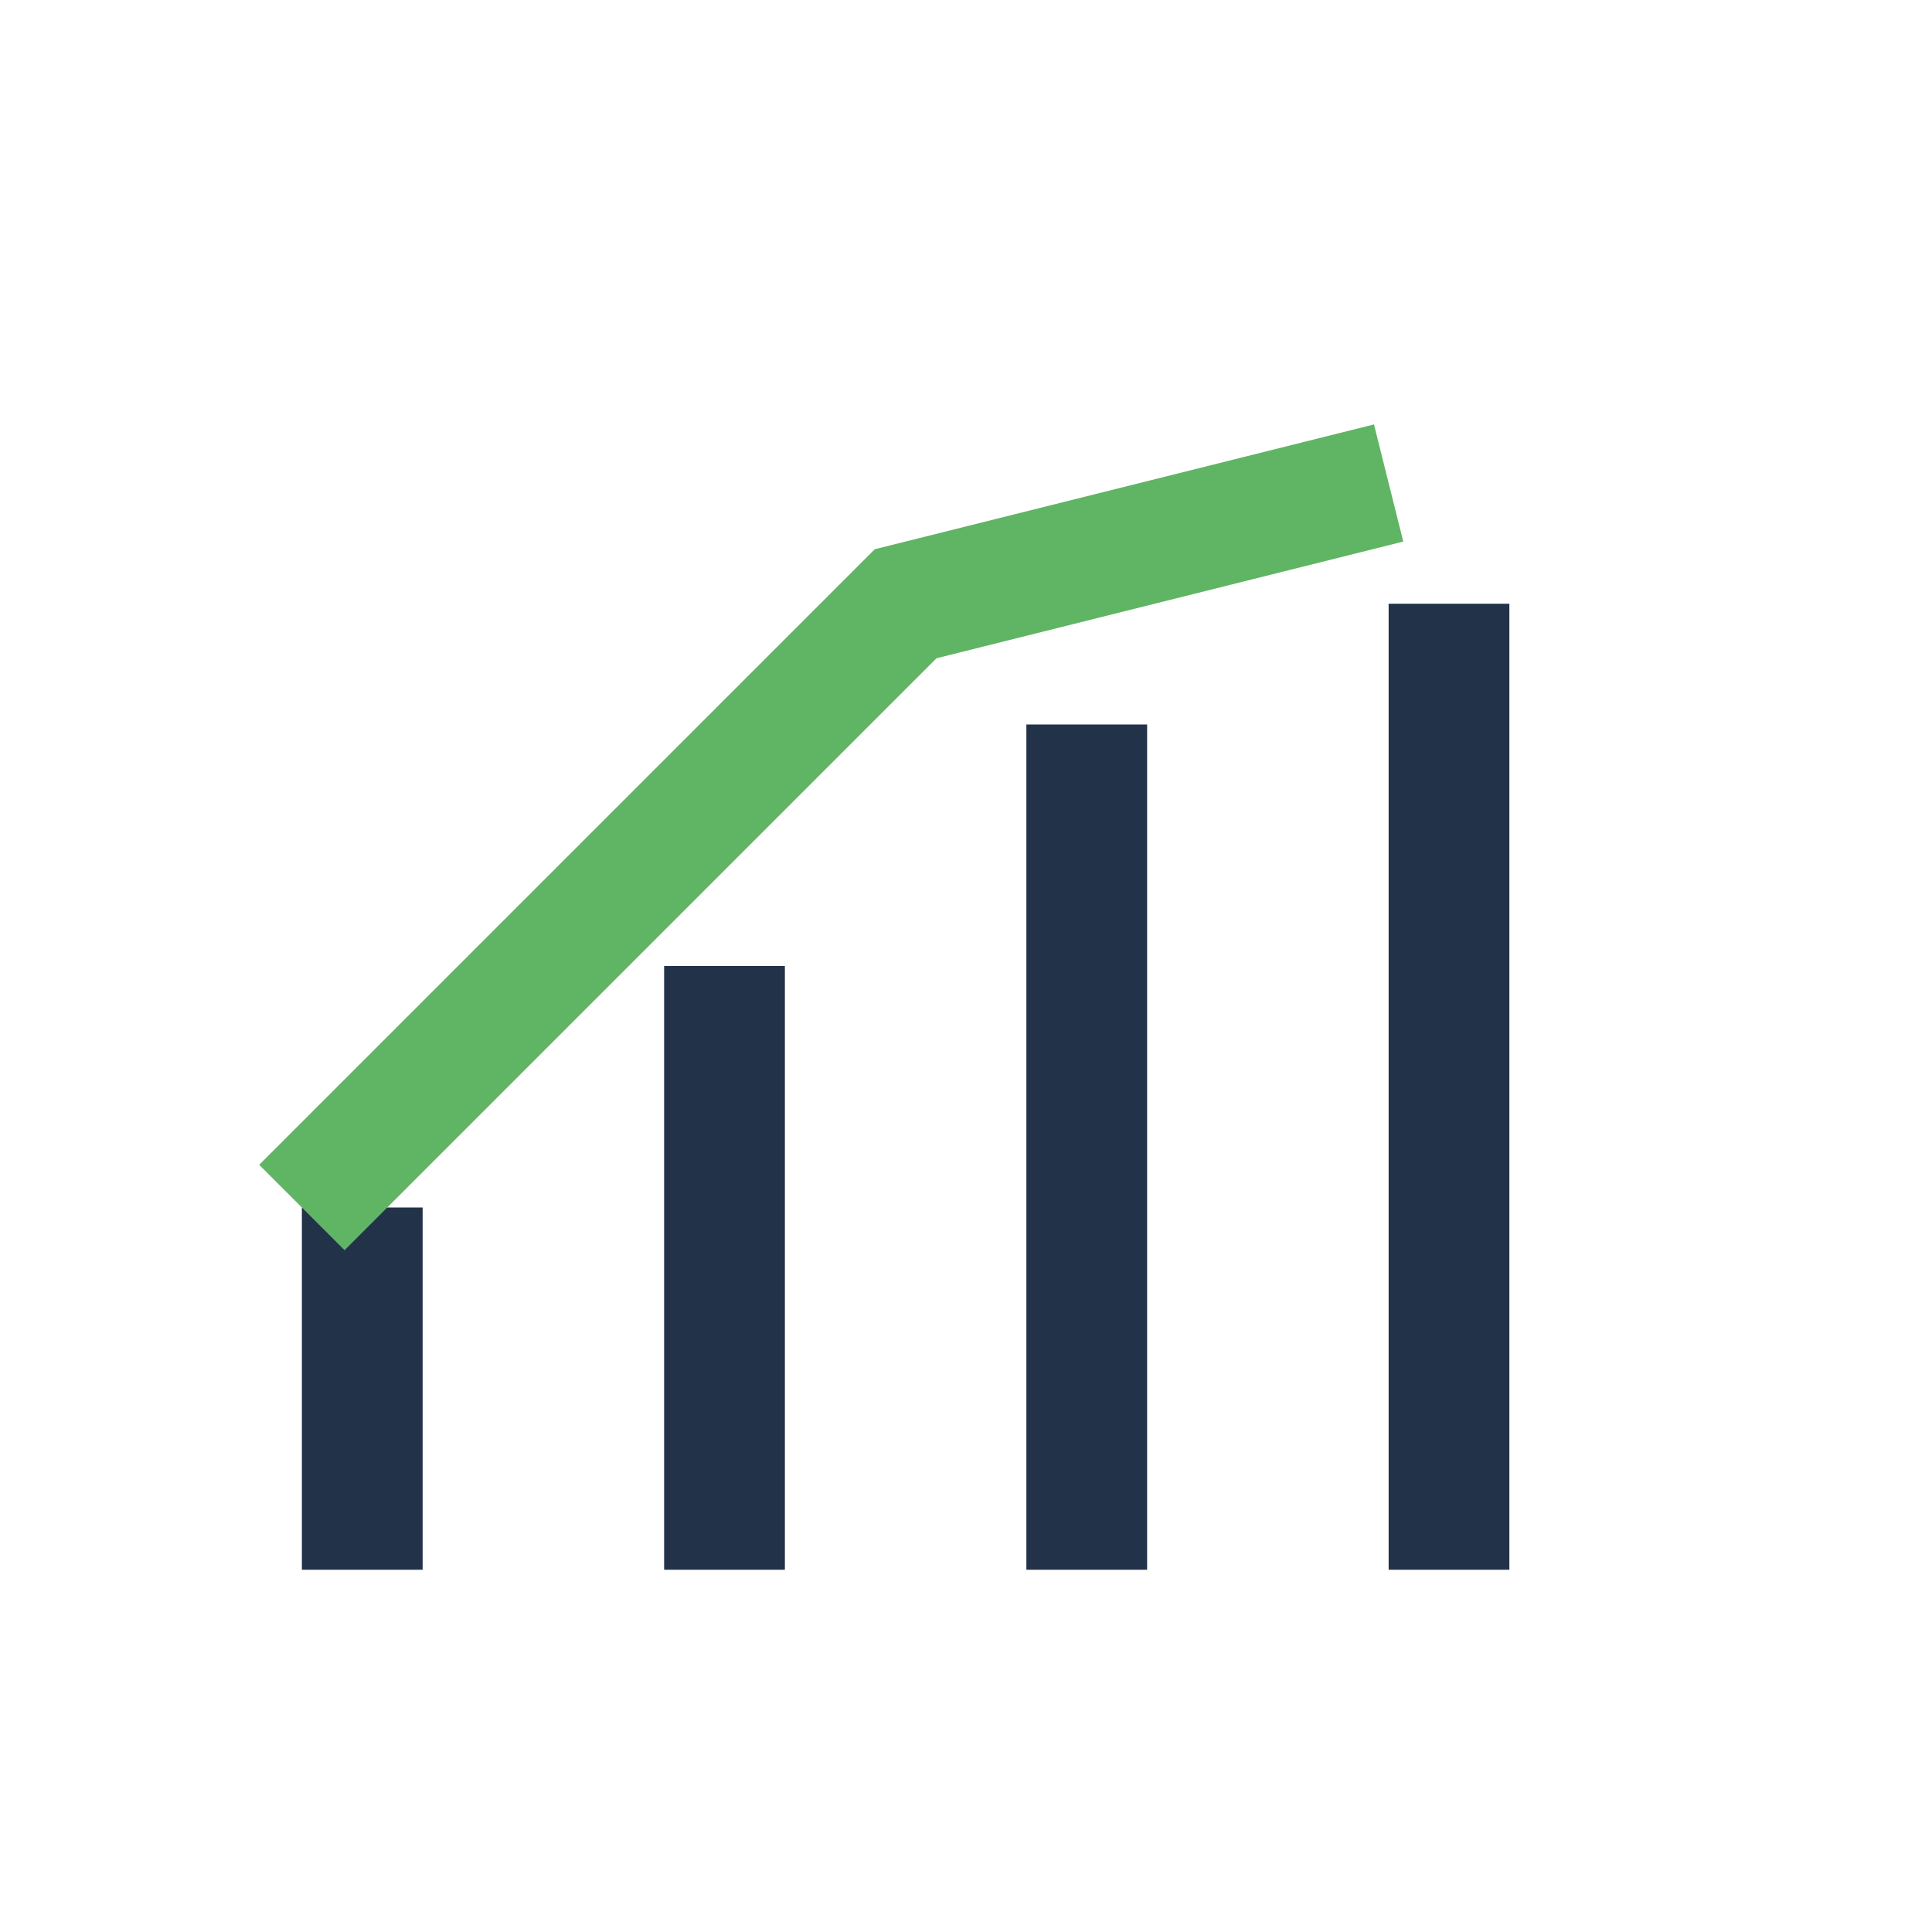 <?xml version="1.0" encoding="UTF-8"?>
<svg xmlns="http://www.w3.org/2000/svg" width="32" height="32" viewBox="0 0 32 32"><g stroke="#223249" stroke-width="2"><path d="M6 26v-6M12 26v-10M18 26v-14M24 26V10"/></g><polyline points="5,20 9,16 15,10 23,8" fill="none" stroke="#5FB563" stroke-width="2"/></svg>